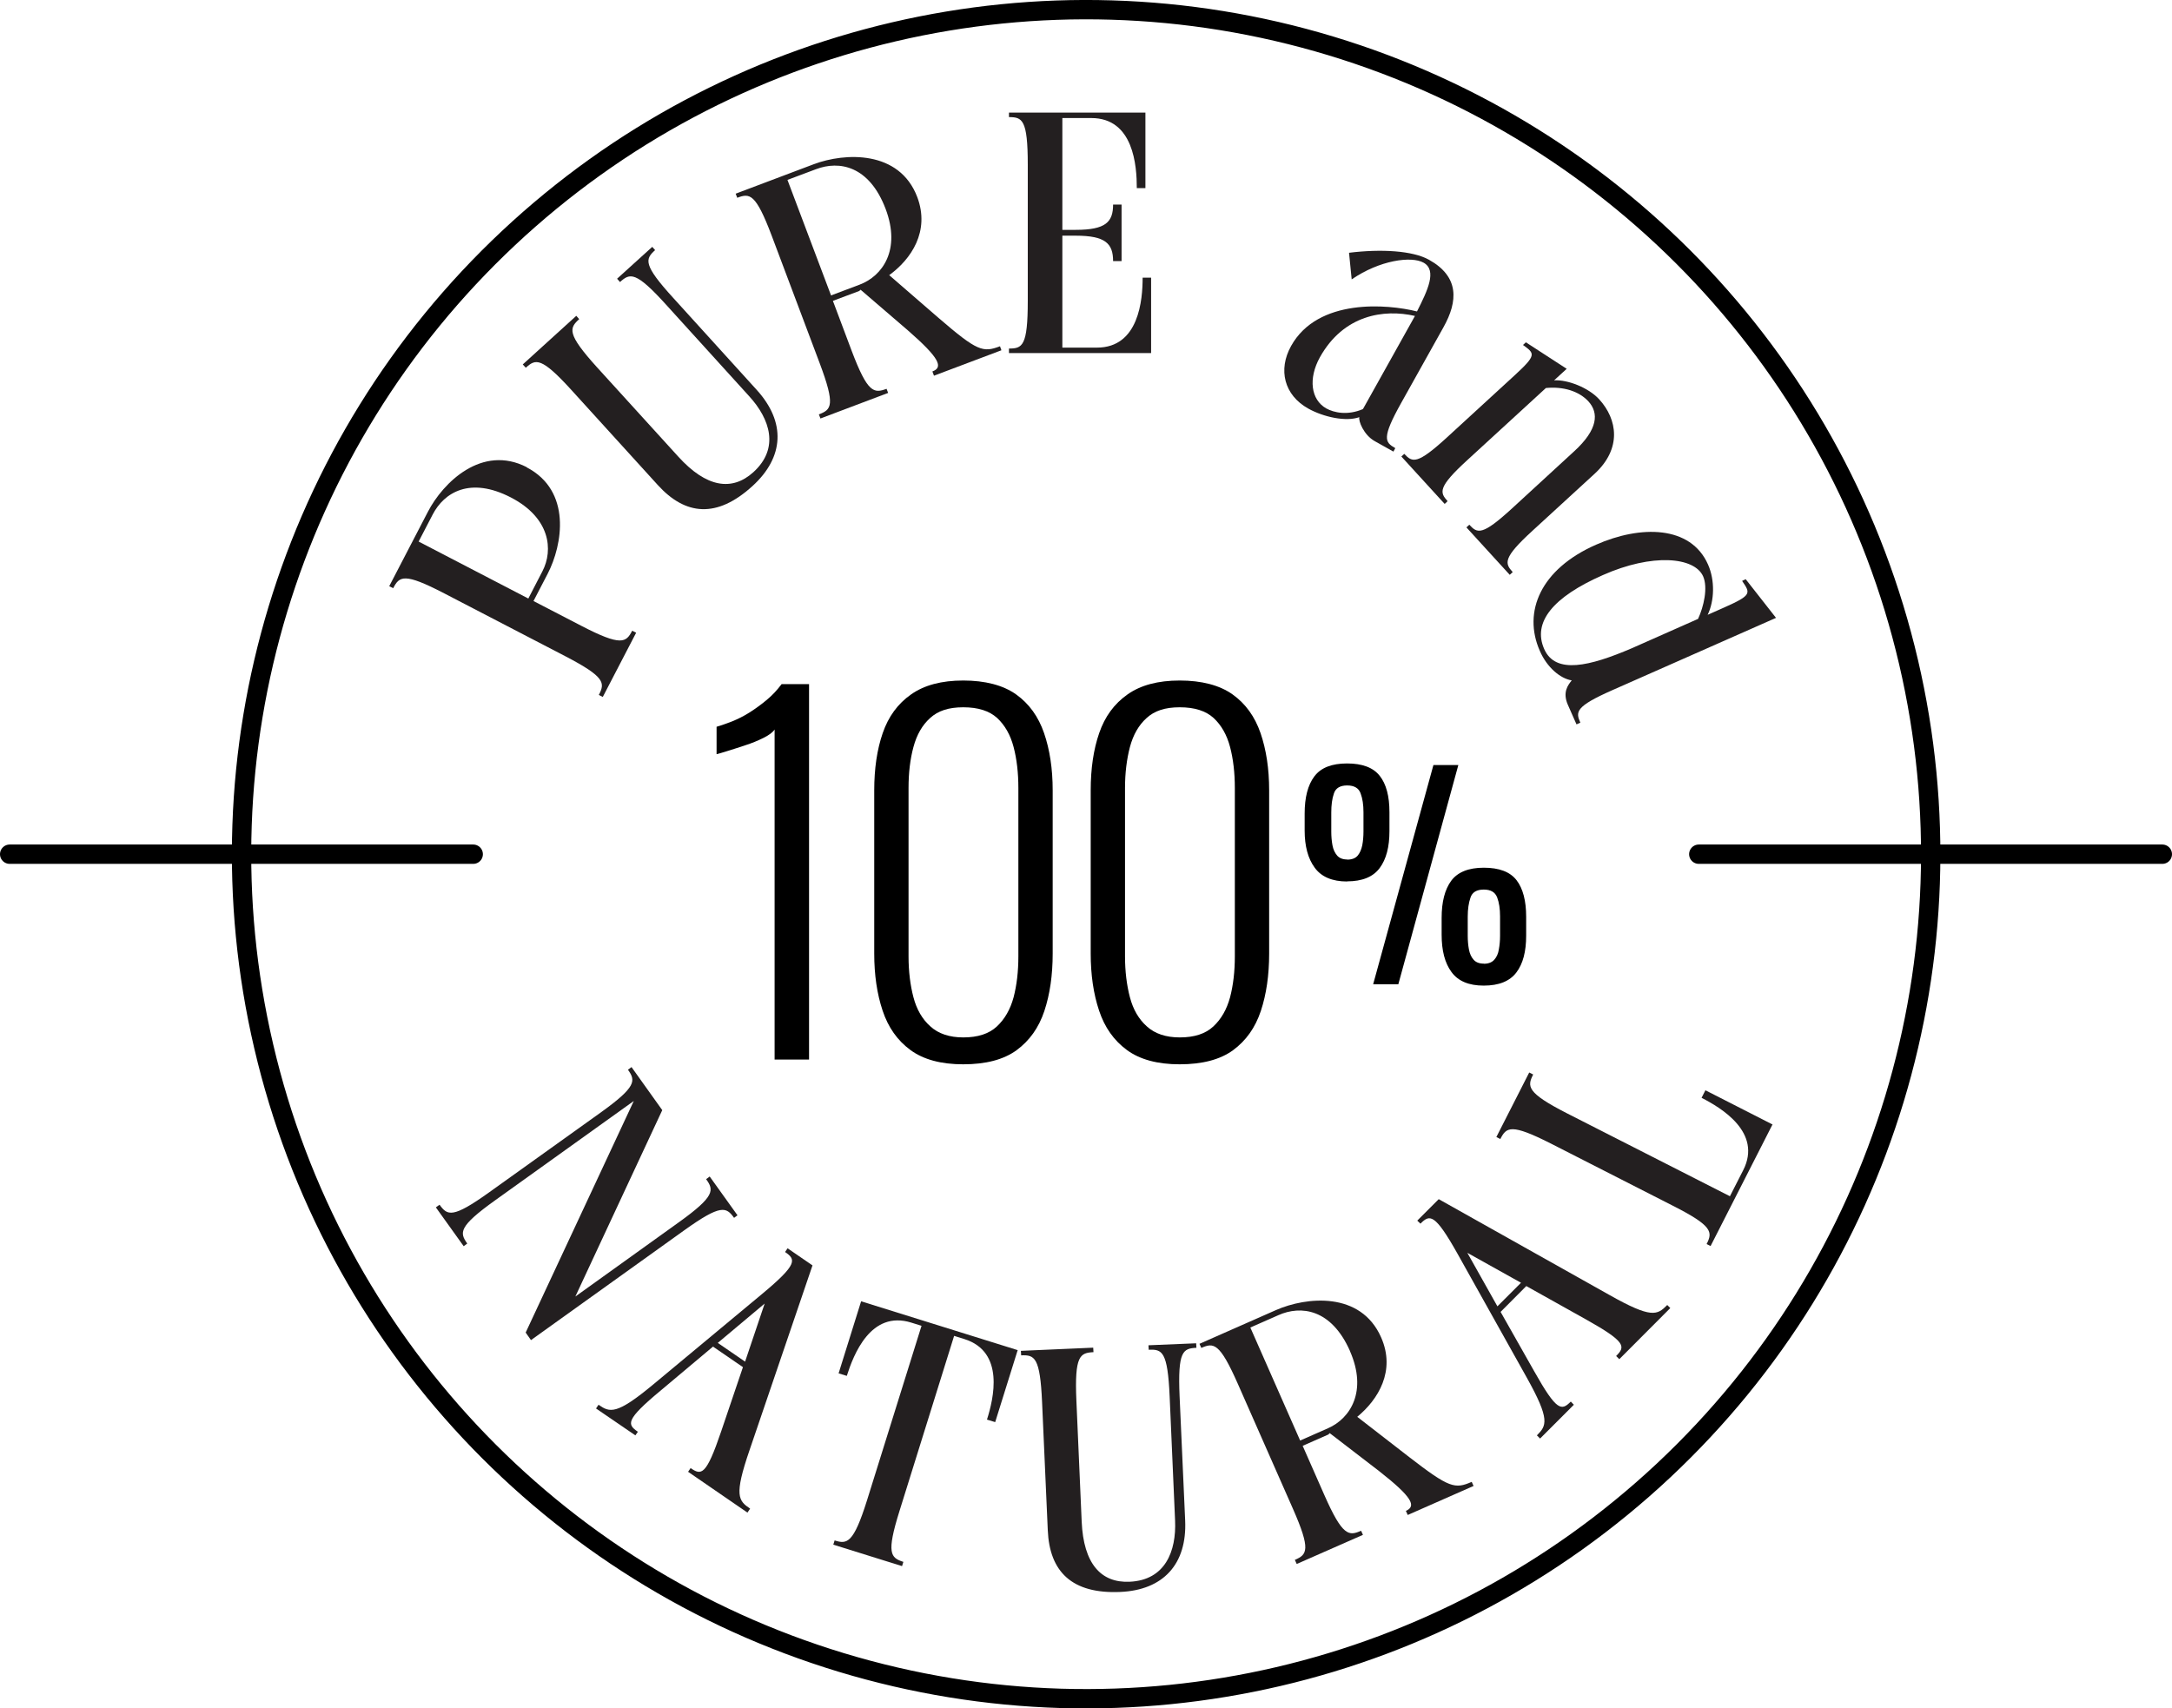 <?xml version="1.0" encoding="UTF-8"?><svg xmlns="http://www.w3.org/2000/svg" width="163.95" height="128.96" viewBox="0 0 163.95 128.96"><defs><style>.cls-1{fill:none;stroke:#000;stroke-linecap:round;stroke-linejoin:round;stroke-width:1.46px;}.cls-2{mix-blend-mode:multiply;}.cls-3,.cls-4{stroke-width:0px;}.cls-5{isolation:isolate;}.cls-4{fill:#231f20;}</style></defs><g class="cls-5"><g id="Layer_2"><g id="Layer_1-2"><g class="cls-2"><circle class="cls-1" cx="81.98" cy="64.48" r="63.75" transform="translate(-3.49 124.25) rotate(-73.15)"/><path class="cls-4" d="m39.76,35.28c3.4,1.77,2.72,5.84,1.57,8.05l-1.06,2.04,3.59,1.86c3.04,1.58,3.4,1.27,3.86.38l.3.15-2.52,4.85-.3-.15c.47-.9.5-1.35-2.54-2.93l-9.13-4.74c-3.04-1.58-3.38-1.29-3.85-.39l-.3-.15,2.92-5.62c1.14-2.2,4.08-5.11,7.47-3.36Zm-1.18,2.28c-3.1-1.61-5.06-.38-5.92,1.28l-1.06,2.04,8.28,4.3,1.06-2.05c.85-1.63.58-4.04-2.36-5.57Z"/><path class="cls-4" d="m49.23,18.63l.22.25c-.75.68-.93,1.09,1.37,3.61l6.29,6.93c2.23,2.45,2.08,5.09-.31,7.27-2.69,2.45-5.06,2.23-7.16-.09l-6.49-7.14c-2.29-2.52-2.72-2.38-3.46-1.7l-.23-.25,4.04-3.67.22.25c-.75.68-.95,1.1,1.34,3.63l6.14,6.75c2.12,2.34,4.06,2.63,5.67,1.17,1.99-1.81,1.24-4.02-.31-5.72l-6.29-6.93c-2.29-2.53-2.72-2.38-3.47-1.7l-.22-.25,2.66-2.41Z"/><path class="cls-4" d="m75.48,26.13l.11.31-5.09,1.92-.12-.32c.83-.31.57-.99-1.86-3.11l-3.56-3.06-.1.09c.27-.1.22-.08.17-.06l-2.16.81,1.42,3.78c1.21,3.2,1.68,3.21,2.63,2.86l.12.31-5.11,1.93-.12-.31c.95-.36,1.26-.67.06-3.87l-3.62-9.62c-1.21-3.2-1.66-3.22-2.6-2.86l-.12-.31,5.91-2.23c2.32-.87,6.45-1.08,7.8,2.49.97,2.59-.47,4.69-2.12,5.89l3.74,3.24c2.92,2.52,3.34,2.61,4.62,2.13Zm-8.63-10.36c-1.24-3.27-3.51-3.66-5.25-3l-2.16.81,3.29,8.72,2.15-.81c1.73-.65,3.14-2.62,1.97-5.72Z"/><path class="cls-4" d="m86.9,26.65h-10.74v-.34c1.01,0,1.42-.18,1.42-3.6v-10.28c0-3.42-.42-3.59-1.42-3.59v-.34h10.3v5.7h-.65c0-1.66-.23-5.29-3.44-5.29h-2.18v8.44h1.01c2.26,0,2.82-.59,2.82-1.91h.64v4.27h-.64c0-1.32-.57-1.92-2.82-1.92h-1.01v8.45h2.61c3.18,0,3.45-3.63,3.45-5.28h.64v5.69Z"/><path class="cls-4" d="m105.32,33.83l-.14.26-1.41-.79c-.83-.46-1.25-1.54-1.16-1.81-1.01.36-2.69,0-3.86-.65-1.81-1.01-2.3-2.92-1.29-4.73,2.02-3.62,7.28-3.16,9.5-2.6.8-1.58,1.53-3.1.5-3.68-.93-.52-3.32-.19-5.43,1.26l-.2-2.01c2.44-.3,4.81-.16,6.04.53,2.29,1.28,2.19,3.12,1.09,5.09l-3.19,5.71c-1.48,2.65-1.24,2.97-.46,3.41Zm1.49-9.98c-2.34-.54-5.39-.09-7.18,3.12-.89,1.61-.68,3.2.48,3.86.58.32,1.6.55,2.77.05.54-.97,3.86-6.91,3.92-7.02Z"/><path class="cls-4" d="m114.18,43.19l-.22.2-3.27-3.58.22-.2c.61.67.97.83,3.21-1.22l4.69-4.31c1.83-1.67,1.88-2.91,1.09-3.78-.71-.77-1.89-1.14-3.21-1.01l-5.93,5.44c-2.24,2.05-2.09,2.44-1.49,3.1l-.22.21-3.27-3.58.22-.2c.61.66.97.82,3.21-1.23l5.1-4.68c1.71-1.57,1.54-1.66.65-2.31l.22-.2,3.08,2-.95.87c1.01-.06,2.58.54,3.4,1.43,1.38,1.51,1.73,3.72-.35,5.63l-4.69,4.3c-2.24,2.05-2.09,2.45-1.49,3.11Z"/><path class="cls-4" d="m119.27,54.56l-.27.12-.65-1.47c-.42-.95,0-1.49.29-1.85-.87-.14-1.87-.98-2.41-2.23-1.3-2.95.06-6.17,4.24-8.01,3.35-1.48,7.15-1.48,8.46,1.5.53,1.2.48,2.73-.03,3.79l1.24-.55c2.12-.94,1.99-1.08,1.36-2.01l.27-.13,2.29,2.92-12.36,5.46c-2.78,1.23-2.78,1.63-2.41,2.45Zm8.9-7.83c.44-.95.76-2.37.39-3.22-.65-1.47-3.83-1.76-7.57-.1-3.77,1.66-5.32,3.56-4.43,5.58.85,1.94,3.44,1.3,6.6-.05l5.01-2.22Z"/><path class="cls-4" d="m55.68,91.73l-.27.2c-.59-.82-.98-1.05-3.76.94l-11.57,8.29-.4-.57,8.16-17.48-10.47,7.5c-2.78,1.99-2.68,2.44-2.1,3.26l-.27.2-2.1-2.93.28-.2c.59.82.97,1.05,3.75-.94l8.37-5.99c2.78-1.99,2.68-2.44,2.1-3.26l.27-.2,2.32,3.25-6.56,14.07,7.79-5.59c2.78-1.99,2.67-2.45,2.08-3.27l.27-.2,2.1,2.93Z"/><path class="cls-4" d="m56.61,113.9l-.19.28-4.48-3.08.19-.28c.81.56,1.17.58,2.3-2.75l1.65-4.87-2.26-1.55-3.93,3.3c-2.71,2.25-2.55,2.57-1.74,3.13l-.19.27-2.97-2.03.19-.28c.85.59,1.34.79,4.15-1.55l8.19-6.81c2.73-2.27,2.55-2.61,1.74-3.17l.19-.28,1.88,1.29-4.75,13.94c-1.19,3.46-.84,3.82.04,4.42Zm-.37-11.11l1.48-4.39-3.54,2.97,2.07,1.42Z"/><path class="cls-4" d="m76.82,101.91l-1.7,5.44-.62-.19c.5-1.58,1.36-5.12-1.71-6.08l-.77-.24c-.06.2-3.3,10.59-4.13,13.24-.99,3.17-.67,3.51.3,3.82l-.1.32-5.19-1.62.1-.32c.94.3,1.42.23,2.44-3.01.77-2.48,4.07-13.04,4.12-13.19l-.77-.24c-3.07-.96-4.37,2.44-4.87,4.02l-.62-.19,1.7-5.44,11.83,3.69Z"/><path class="cls-4" d="m90.29,101.4l.02.34c-1.01.05-1.42.24-1.27,3.66l.42,9.37c.15,3.31-1.66,5.26-4.9,5.4-3.65.16-5.34-1.53-5.47-4.66l-.43-9.66c-.15-3.42-.57-3.58-1.58-3.54l-.02-.34,5.46-.24.02.34c-1.01.05-1.44.25-1.29,3.66l.4,9.14c.14,3.16,1.45,4.63,3.62,4.53,2.69-.12,3.53-2.31,3.43-4.61l-.41-9.37c-.15-3.42-.57-3.58-1.58-3.53l-.02-.34,3.6-.15Z"/><path class="cls-4" d="m111.09,111.86l.14.31-4.97,2.19-.14-.31c.8-.35.51-1.02-2.03-3.01l-3.72-2.86-.1.1c.26-.11.21-.09.17-.07l-2.11.93,1.63,3.7c1.38,3.13,1.85,3.12,2.78,2.71l.14.31-5,2.2-.14-.31c.92-.4,1.23-.74-.15-3.87l-4.15-9.41c-1.38-3.13-1.83-3.13-2.76-2.72l-.14-.31,5.78-2.55c2.28-1,6.39-1.43,7.93,2.06,1.12,2.53-.22,4.7-1.8,6l3.91,3.03c3.05,2.36,3.47,2.43,4.73,1.88Zm-9.19-9.88c-1.41-3.19-3.71-3.46-5.41-2.7l-2.11.93,3.76,8.53,2.11-.93c1.68-.74,2.98-2.79,1.65-5.82Z"/><path class="cls-4" d="m125.84,98.5l.24.24-3.85,3.86-.24-.24c.7-.7.79-1.05-2.29-2.77l-4.49-2.51-1.94,1.95,2.53,4.47c1.73,3.08,2.07,2.99,2.77,2.3l.23.24-2.55,2.55-.24-.24c.73-.73,1.02-1.17-.77-4.37l-5.21-9.32c-1.74-3.1-2.11-2.99-2.81-2.29l-.24-.23,1.62-1.62,12.88,7.23c3.19,1.8,3.61,1.52,4.36.77Zm-11.03-1.67l-4.05-2.26,2.27,4.04,1.78-1.78Z"/><path class="cls-4" d="m133.8,84.87l-4.68,9.19-.3-.15c.46-.9.48-1.36-2.56-2.9l-9.16-4.67c-3.05-1.55-3.39-1.26-3.85-.36l-.3-.15,2.48-4.87.3.15c-.46.9-.5,1.37,2.55,2.93l12.3,6.26,1-1.96c1.46-2.86-1.67-4.72-3.14-5.47l.29-.57,5.08,2.59Z"/><line class="cls-1" x1=".73" y1="64.48" x2="35.72" y2="64.48"/><line class="cls-1" x1="128.23" y1="64.48" x2="163.22" y2="64.48"/><path class="cls-3" d="m58.47,79.99v-24.92c-.14.21-.42.42-.84.63-.42.21-.88.4-1.38.56-.5.17-.96.31-1.37.44-.4.13-.67.2-.79.23v-2.07c.33-.09.71-.23,1.16-.4.44-.18.89-.4,1.33-.68.44-.28.88-.6,1.3-.95.42-.35.79-.75,1.12-1.19h2.07v28.34h-2.59Z"/><path class="cls-3" d="m72.71,80.34c-1.68,0-3.01-.36-3.99-1.08-.98-.72-1.68-1.71-2.1-2.98-.42-1.26-.63-2.69-.63-4.3v-12.32c0-1.63.21-3.08.64-4.32.43-1.25,1.14-2.22,2.14-2.92.99-.7,2.3-1.05,3.94-1.05s3.01.35,3.99,1.05c.98.7,1.68,1.67,2.11,2.92.43,1.25.65,2.69.65,4.32v12.32c0,1.63-.21,3.08-.63,4.34-.42,1.26-1.12,2.24-2.1,2.96-.98.71-2.32,1.06-4.03,1.06Zm0-2.03c1.1,0,1.94-.27,2.54-.83.59-.55,1.01-1.28,1.26-2.2.24-.92.36-1.95.36-3.09v-12.71c0-1.14-.12-2.18-.36-3.09-.24-.92-.66-1.65-1.24-2.19-.59-.54-1.44-.81-2.56-.81s-1.91.27-2.5.81c-.6.54-1.01,1.26-1.26,2.19-.25.92-.37,1.95-.37,3.09v12.71c0,1.14.13,2.18.37,3.09.24.92.67,1.66,1.28,2.2.6.55,1.44.83,2.48.83Z"/><path class="cls-3" d="m89.05,80.34c-1.68,0-3.01-.36-3.99-1.08-.98-.72-1.68-1.71-2.1-2.98-.42-1.26-.63-2.69-.63-4.3v-12.32c0-1.63.21-3.08.64-4.32.43-1.25,1.14-2.22,2.14-2.92.99-.7,2.3-1.05,3.94-1.05s3.01.35,3.99,1.05c.98.7,1.68,1.67,2.11,2.92.43,1.25.65,2.69.65,4.32v12.32c0,1.63-.21,3.08-.63,4.34-.42,1.26-1.12,2.24-2.1,2.96-.98.71-2.32,1.06-4.03,1.06Zm0-2.03c1.1,0,1.94-.27,2.54-.83.59-.55,1.01-1.28,1.26-2.2.24-.92.36-1.95.36-3.09v-12.71c0-1.14-.12-2.18-.36-3.09-.24-.92-.66-1.65-1.24-2.19-.59-.54-1.44-.81-2.56-.81s-1.91.27-2.5.81c-.6.54-1.01,1.26-1.26,2.19-.24.92-.37,1.95-.37,3.09v12.71c0,1.14.13,2.18.37,3.09.24.92.67,1.66,1.28,2.2.6.55,1.44.83,2.48.83Z"/><path class="cls-3" d="m101.69,66.54c-1.13,0-1.95-.35-2.45-1.04-.51-.69-.76-1.63-.76-2.8v-1.29c0-1.21.24-2.15.73-2.8.49-.66,1.32-.98,2.47-.98s1.98.31,2.47.94c.49.62.73,1.54.73,2.73v1.45c0,1.18-.24,2.11-.74,2.78-.5.67-1.32,1-2.46,1Zm0-1.65c.35,0,.62-.1.79-.3.17-.2.28-.46.35-.79.06-.32.09-.67.09-1.04v-1.45c0-.56-.07-1.04-.22-1.43-.14-.39-.48-.59-1.01-.59s-.87.2-1,.6c-.14.4-.2.88-.2,1.44v1.45c0,.36.03.71.09,1.03.06.32.18.57.35.77.17.2.43.3.77.3Zm1.96,9.41l4.55-16.55h1.88l-4.53,16.55h-1.9Zm8.35.1c-1.13,0-1.94-.34-2.44-1.03-.5-.68-.74-1.62-.74-2.81v-1.28c0-1.2.24-2.13.72-2.79.48-.65,1.3-.99,2.46-.99s1.99.31,2.48.95c.48.63.72,1.55.72,2.75v1.43c0,1.2-.24,2.12-.74,2.78-.5.66-1.32.99-2.46.99Zm0-1.65c.35,0,.61-.1.79-.3.18-.2.3-.46.35-.79.06-.32.09-.67.09-1.02v-1.47c0-.56-.07-1.04-.22-1.43s-.48-.59-1.01-.59-.87.2-1,.6c-.14.4-.21.88-.21,1.44v1.45c0,.36.03.71.09,1.03.06.32.18.58.35.77.17.2.43.3.77.3Z"/></g></g></g></g></svg>